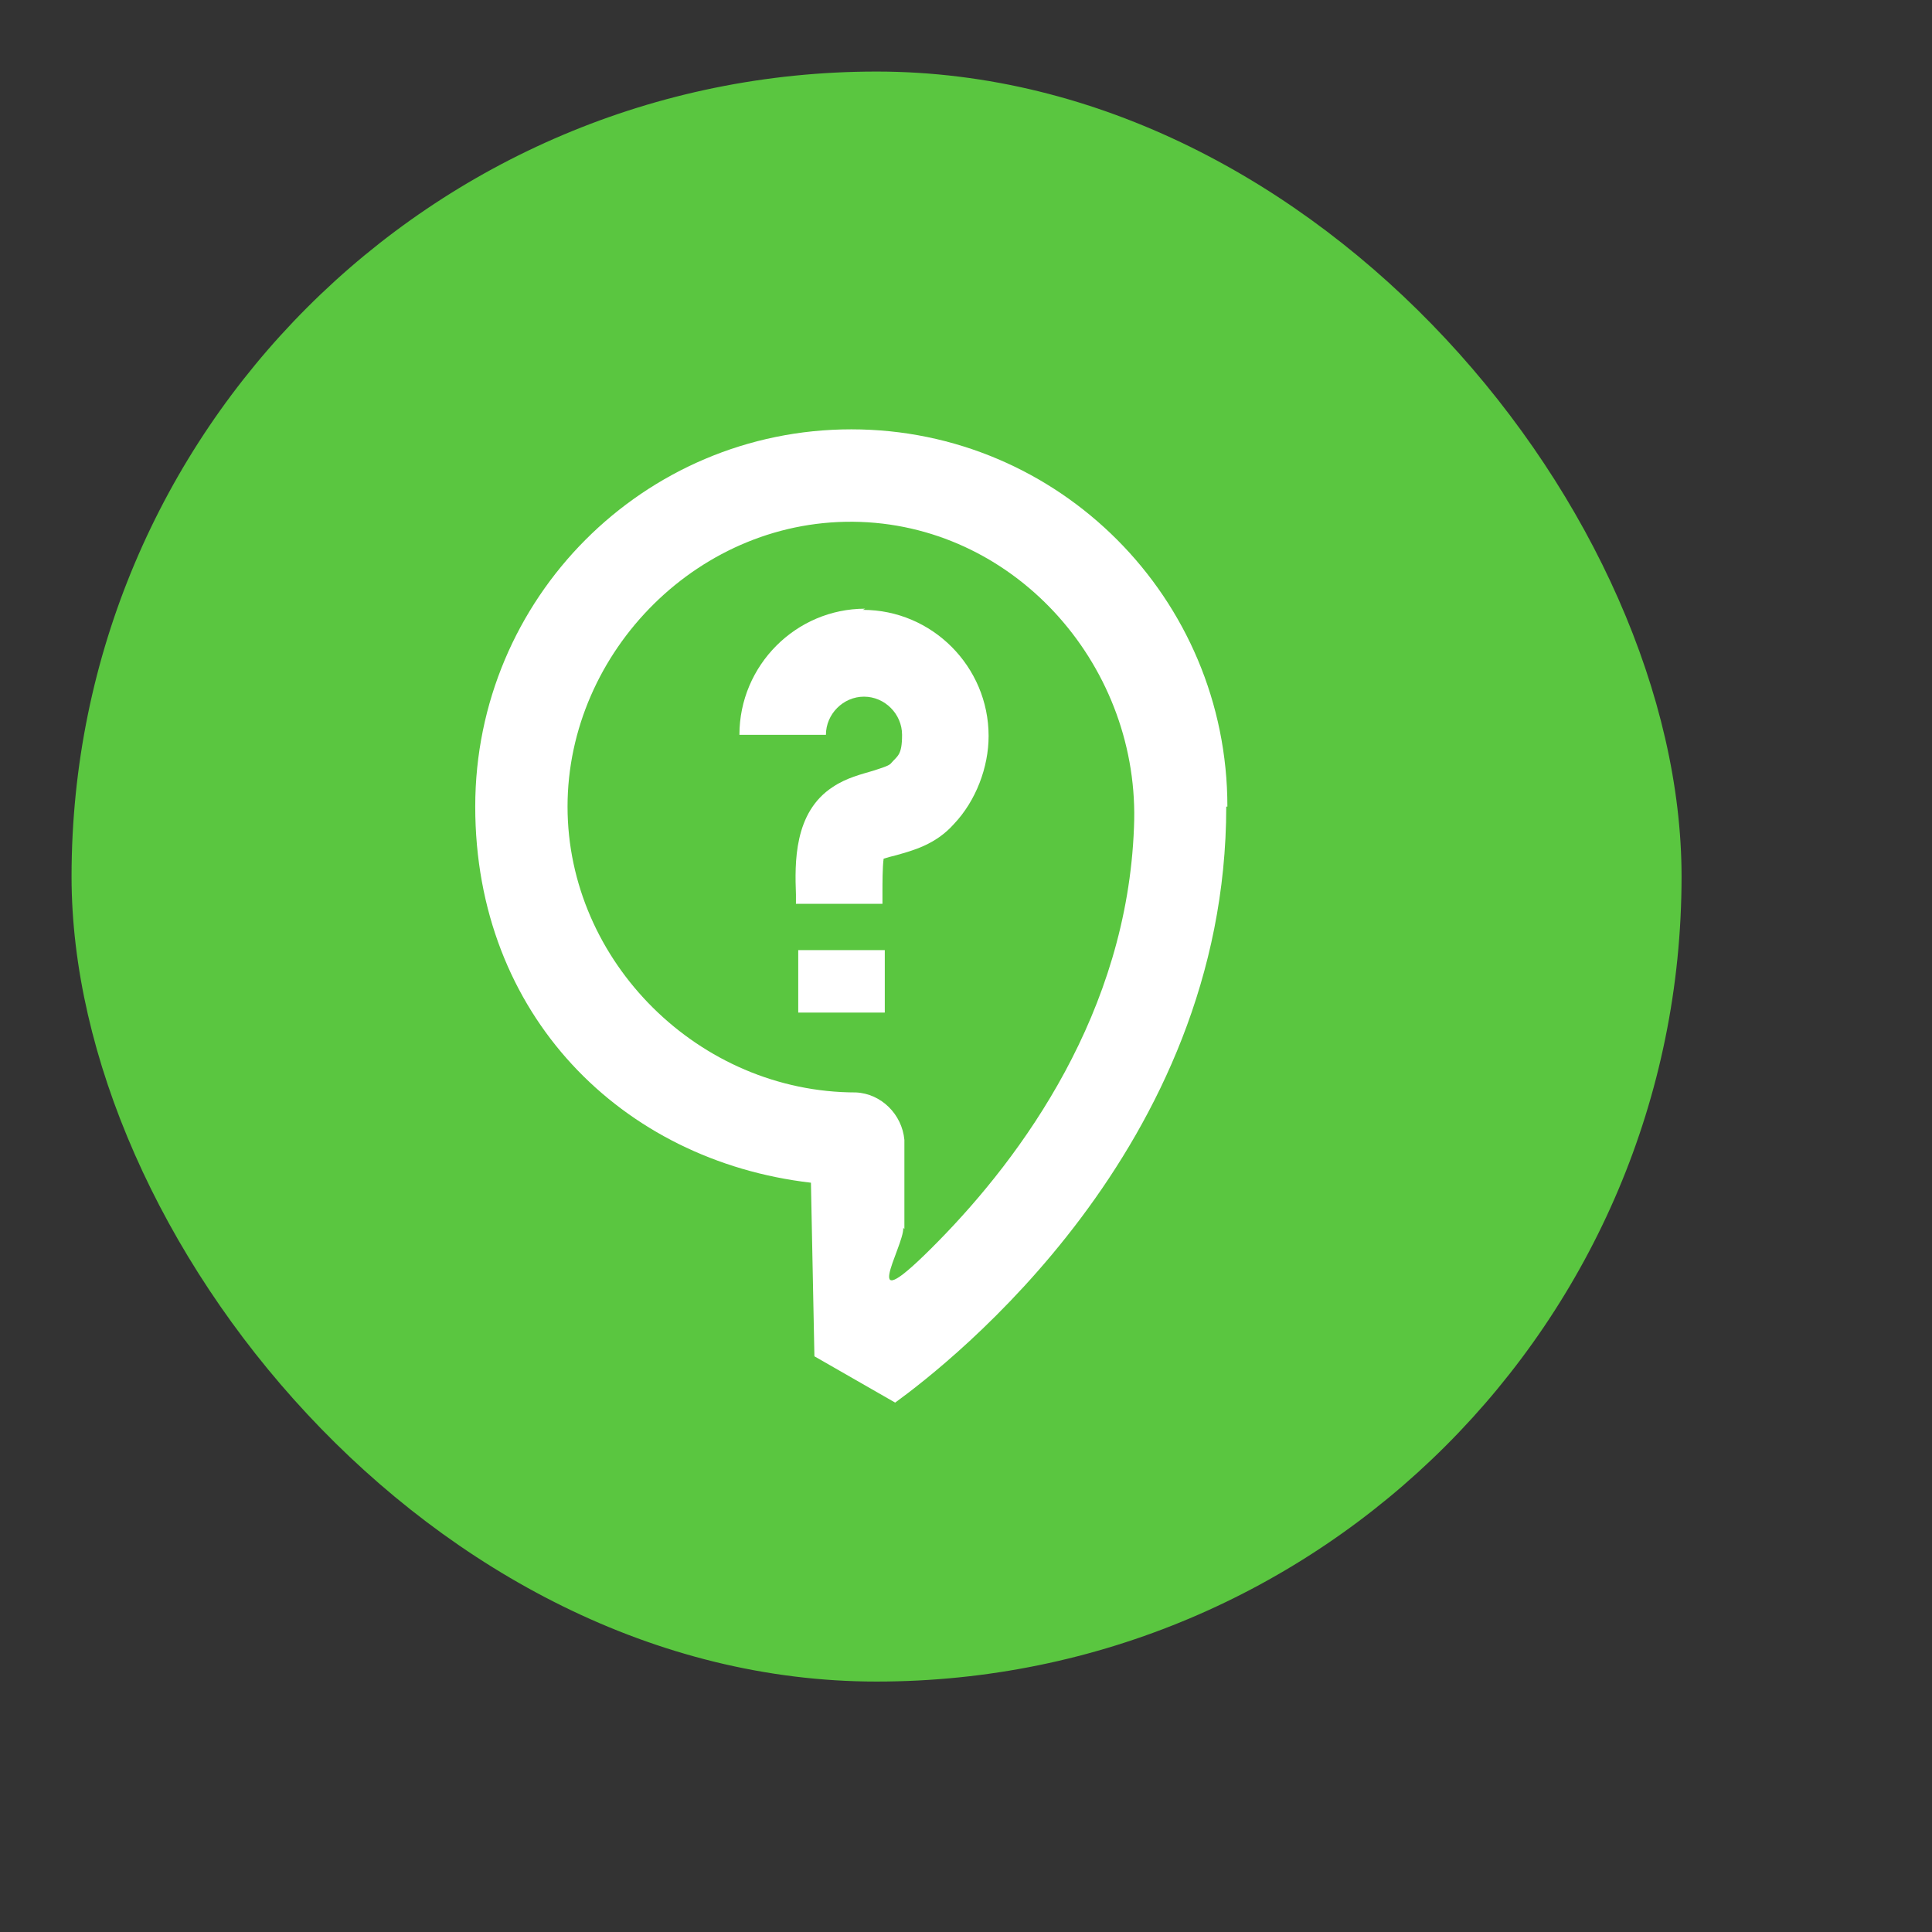 <svg width="54" height="54" viewBox="0 0 54 54" fill="none" xmlns="http://www.w3.org/2000/svg">
<rect x="0" y="0" width="54" height="54" fill="#333333" stroke="none"/>
<rect x="2" y="2" width="45" height="45" rx="22.5" fill="#5AC640"/>
<g clip-path="url(#clip0_363_855)">
<path d="M24.182 17.013C22.247 17.013 20.667 18.598 20.667 20.539H23.085C23.085 19.957 23.569 19.472 24.149 19.472C24.73 19.472 25.213 19.957 25.213 20.539C25.213 21.121 25.084 21.121 24.891 21.348C24.826 21.413 24.601 21.477 24.407 21.542C24.085 21.639 23.666 21.736 23.279 21.995C22.182 22.706 22.215 24.13 22.247 25.003C22.247 25.1 22.247 25.165 22.247 25.262H24.665C24.665 25.165 24.665 25.068 24.665 24.938C24.665 24.712 24.665 24.227 24.698 24C24.794 23.968 24.923 23.936 25.052 23.903C25.504 23.774 26.148 23.612 26.664 23.03C27.277 22.383 27.632 21.445 27.632 20.572C27.632 18.631 26.052 17.046 24.117 17.046L24.182 17.013Z" fill="white"/>
<path d="M24.73 26.556H22.311V28.302H24.73V26.556Z" fill="white"/>
<path d="M34.306 22.545C34.306 16.722 29.599 12 23.795 12C17.991 12 13.283 16.722 13.283 22.545C13.283 28.367 17.378 32.443 22.666 33.057L22.763 37.909L25.02 39.203C26.535 38.103 34.274 32.087 34.274 22.545H34.306ZM25.278 34.351V31.86C25.213 31.149 24.633 30.567 23.924 30.534C19.538 30.534 15.863 26.879 15.863 22.545C15.863 18.21 19.571 14.426 24.053 14.588C28.47 14.749 31.888 18.695 31.695 23.127C31.501 28.302 28.567 32.313 26.213 34.707C23.859 37.101 25.278 34.836 25.246 34.319L25.278 34.351Z" fill="white"/>
</g>
<defs>
<clipPath id="clip0_363_855">
<rect width="21.023" height="27.203" fill="white" transform="translate(13.283 12)"/>
</clipPath>
</defs>
</svg>
